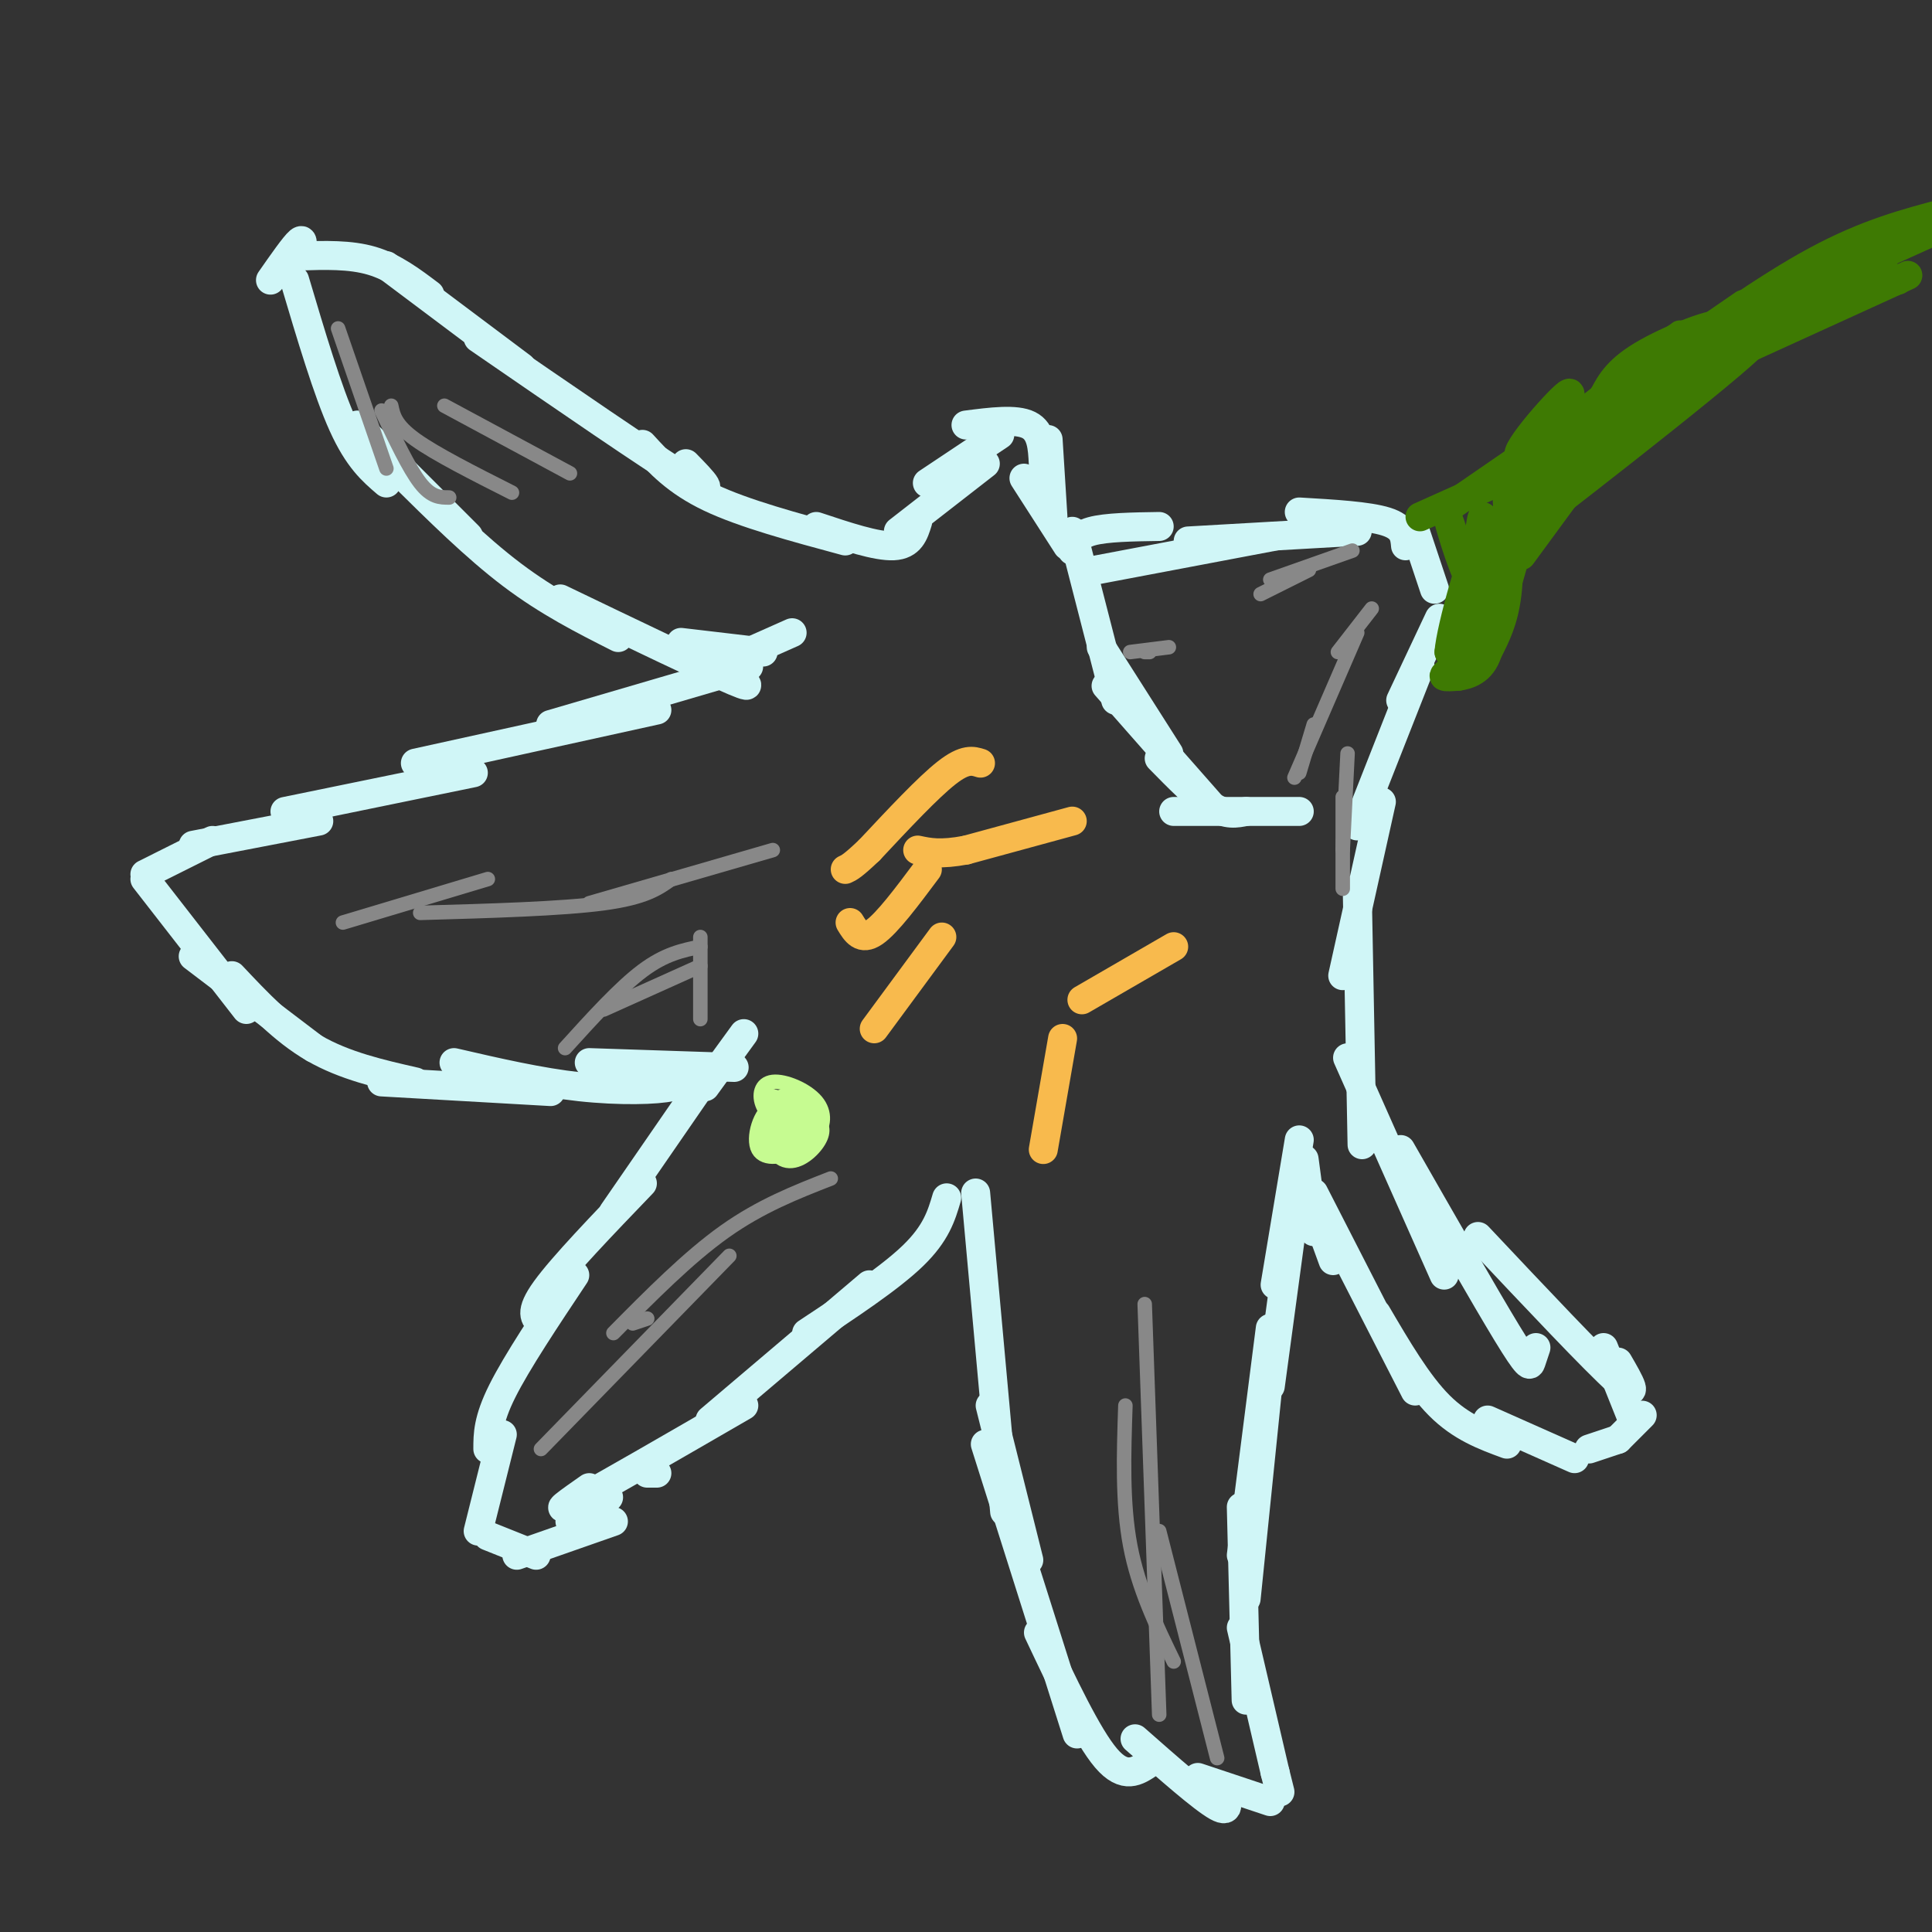 <svg viewBox='0 0 400 400' version='1.1' xmlns='http://www.w3.org/2000/svg' xmlns:xlink='http://www.w3.org/1999/xlink'><rect x="0" y="0" width="400" height="400" fill="#333333" stroke="none"/><g fill='none' stroke='#D0F6F7' stroke-width='6' stroke-linecap='round' stroke-linejoin='round'><path d='M298,128c0.000,0.000 -8.000,17.000 -8,17'/><path d='M294,138c0.000,0.000 -13.000,33.000 -13,33'/><path d='M286,166c0.000,0.000 -8.000,36.000 -8,36'/><path d='M281,184c0.000,0.000 1.000,53.000 1,53'/><path d='M279,219c0.000,0.000 20.000,45.000 20,45'/><path d='M290,238c8.756,15.311 17.511,30.622 22,38c4.489,7.378 4.711,6.822 5,6c0.289,-0.822 0.644,-1.911 1,-3'/><path d='M306,256c12.083,12.833 24.167,25.667 29,30c4.833,4.333 2.417,0.167 0,-4'/><path d='M332,279c0.000,0.000 6.000,15.000 6,15'/><path d='M340,293c0.000,0.000 -5.000,5.000 -5,5'/><path d='M335,298c0.000,0.000 -6.000,2.000 -6,2'/><path d='M272,250c0.000,0.000 4.000,11.000 4,11'/><path d='M272,247c0.000,0.000 21.000,41.000 21,41'/><path d='M285,272c4.250,7.250 8.500,14.500 13,19c4.500,4.500 9.250,6.250 14,8'/><path d='M308,294c0.000,0.000 18.000,8.000 18,8'/><path d='M272,255c0.000,0.000 -2.000,-15.000 -2,-15'/><path d='M269,236c0.000,0.000 -5.000,30.000 -5,30'/><path d='M268,250c0.000,0.000 -5.000,37.000 -5,37'/><path d='M263,275c0.000,0.000 -6.000,47.000 -6,47'/><path d='M263,282c0.000,0.000 -5.000,49.000 -5,49'/><path d='M257,312c0.000,0.000 1.000,40.000 1,40'/><path d='M257,337c0.000,0.000 7.000,30.000 7,30'/><path d='M264,367c0.000,0.000 1.000,4.000 1,4'/><path d='M202,247c0.000,0.000 6.000,66.000 6,66'/><path d='M205,291c0.000,0.000 8.000,32.000 8,32'/><path d='M204,299c0.000,0.000 19.000,60.000 19,60'/><path d='M215,338c5.083,10.750 10.167,21.500 14,26c3.833,4.500 6.417,2.750 9,1'/><path d='M235,360c7.000,6.167 14.000,12.333 17,14c3.000,1.667 2.000,-1.167 1,-4'/><path d='M248,368c0.000,0.000 15.000,5.000 15,5'/><path d='M196,248c-1.083,3.667 -2.167,7.333 -7,12c-4.833,4.667 -13.417,10.333 -22,16'/><path d='M180,266c0.000,0.000 -33.000,28.000 -33,28'/><path d='M154,291c-14.833,8.583 -29.667,17.167 -35,20c-5.333,2.833 -1.167,-0.083 3,-3'/><path d='M136,305c0.000,0.000 -2.000,0.000 -2,0'/><path d='M126,310c0.000,0.000 -8.000,5.000 -8,5'/><path d='M127,315c0.000,0.000 -20.000,7.000 -20,7'/><path d='M111,322c0.000,0.000 -10.000,-4.000 -10,-4'/><path d='M99,317c0.000,0.000 5.000,-20.000 5,-20'/><path d='M101,300c0.000,-3.000 0.000,-6.000 3,-12c3.000,-6.000 9.000,-15.000 15,-24'/><path d='M112,274c-1.250,-1.083 -2.500,-2.167 1,-7c3.500,-4.833 11.750,-13.417 20,-22'/><path d='M127,251c0.000,0.000 20.000,-29.000 20,-29'/><path d='M146,225c0.000,0.000 8.000,-11.000 8,-11'/><path d='M164,131c0.000,0.000 -9.000,4.000 -9,4'/><path d='M155,138c0.000,0.000 -41.000,12.000 -41,12'/><path d='M136,147c0.000,0.000 -50.000,11.000 -50,11'/><path d='M98,160c0.000,0.000 -39.000,8.000 -39,8'/><path d='M66,170c0.000,0.000 -26.000,5.000 -26,5'/><path d='M44,174c0.000,0.000 -14.000,7.000 -14,7'/><path d='M30,182c0.000,0.000 21.000,27.000 21,27'/><path d='M40,198c0.000,0.000 25.000,19.000 25,19'/><path d='M48,202c5.333,5.667 10.667,11.333 17,15c6.333,3.667 13.667,5.333 21,7'/><path d='M79,224c0.000,0.000 35.000,2.000 35,2'/><path d='M94,220c8.844,2.044 17.689,4.089 26,5c8.311,0.911 16.089,0.689 19,0c2.911,-0.689 0.956,-1.844 -1,-3'/><path d='M122,220c0.000,0.000 30.000,1.000 30,1'/><path d='M61,58c3.417,11.500 6.833,23.000 10,30c3.167,7.000 6.083,9.500 9,12'/><path d='M74,88c0.000,0.000 23.000,23.000 23,23'/><path d='M83,98c7.750,7.667 15.500,15.333 23,21c7.500,5.667 14.750,9.333 22,13'/><path d='M116,124c15.250,7.333 30.500,14.667 36,17c5.500,2.333 1.250,-0.333 -3,-3'/><path d='M141,133c0.000,0.000 17.000,2.000 17,2'/><path d='M56,58c2.500,-3.583 5.000,-7.167 6,-8c1.000,-0.833 0.500,1.083 0,3'/><path d='M62,53c5.250,-0.167 10.500,-0.333 15,1c4.500,1.333 8.250,4.167 12,7'/><path d='M80,55c0.000,0.000 28.000,21.000 28,21'/><path d='M99,70c17.917,12.333 35.833,24.667 43,29c7.167,4.333 3.583,0.667 0,-3'/><path d='M133,92c3.500,3.833 7.000,7.667 14,11c7.000,3.333 17.500,6.167 28,9'/><path d='M169,109c6.250,2.083 12.500,4.167 16,4c3.500,-0.167 4.250,-2.583 5,-5'/><path d='M186,110c0.000,0.000 18.000,-14.000 18,-14'/><path d='M192,100c0.000,0.000 15.000,-10.000 15,-10'/><path d='M200,88c5.167,-0.667 10.333,-1.333 13,0c2.667,1.333 2.833,4.667 3,8'/><path d='M217,91c0.000,0.000 1.000,16.000 1,16'/><path d='M212,99c0.000,0.000 9.000,14.000 9,14'/><path d='M222,114c0.500,-1.583 1.000,-3.167 4,-4c3.000,-0.833 8.500,-0.917 14,-1'/><path d='M227,118c0.000,0.000 37.000,-7.000 37,-7'/><path d='M246,112c0.000,0.000 35.000,-2.000 35,-2'/><path d='M269,106c7.167,0.417 14.333,0.833 18,2c3.667,1.167 3.833,3.083 4,5'/><path d='M293,110c0.000,0.000 4.000,12.000 4,12'/><path d='M222,110c0.000,0.000 9.000,35.000 9,35'/><path d='M228,134c0.000,0.000 14.000,22.000 14,22'/><path d='M229,142c0.000,0.000 22.000,25.000 22,25'/><path d='M240,157c4.000,4.083 8.000,8.167 11,10c3.000,1.833 5.000,1.417 7,1'/><path d='M243,168c0.000,0.000 26.000,0.000 26,0'/></g>
<g fill='none' stroke='#F8BA4D' stroke-width='6' stroke-linecap='round' stroke-linejoin='round'><path d='M222,170c0.000,0.000 -22.000,6.000 -22,6'/><path d='M200,176c-5.333,1.000 -7.667,0.500 -10,0'/><path d='M203,158c-1.583,-0.500 -3.167,-1.000 -7,2c-3.833,3.000 -9.917,9.500 -16,16'/><path d='M180,176c-3.500,3.333 -4.250,3.667 -5,4'/><path d='M176,191c1.167,1.917 2.333,3.833 5,2c2.667,-1.833 6.833,-7.417 11,-13'/><path d='M181,213c0.000,0.000 14.000,-19.000 14,-19'/><path d='M224,207c0.000,0.000 19.000,-11.000 19,-11'/><path d='M220,215c0.000,0.000 -4.000,23.000 -4,23'/></g>
<g fill='none' stroke='#3E7A03' stroke-width='6' stroke-linecap='round' stroke-linejoin='round'><path d='M294,107c0.000,0.000 29.000,-13.000 29,-13'/><path d='M300,105c0.000,0.000 61.000,-42.000 61,-42'/><path d='M340,78c12.750,-9.167 25.500,-18.333 36,-24c10.500,-5.667 18.750,-7.833 27,-10'/><path d='M312,102c0.333,7.750 0.667,15.500 0,21c-0.667,5.500 -2.333,8.750 -4,12'/><path d='M315,115c0.000,0.000 22.000,-30.000 22,-30'/><path d='M317,108c0.000,0.000 38.000,-35.000 38,-35'/><path d='M314,100c0.000,0.000 40.000,-30.000 40,-30'/><path d='M317,102c0.911,-2.400 1.822,-4.800 5,-8c3.178,-3.200 8.622,-7.200 17,-12c8.378,-4.800 19.689,-10.400 31,-16'/><path d='M327,88c0.000,0.000 68.000,-31.000 68,-31'/><path d='M358,67c0.000,0.000 42.000,-19.000 42,-19'/><path d='M381,56c-6.500,3.333 -13.000,6.667 -11,7c2.000,0.333 12.500,-2.333 23,-5'/><path d='M391,57c0.000,0.000 -45.000,21.000 -45,21'/><path d='M355,71c5.360,-3.408 10.721,-6.817 6,-4c-4.721,2.817 -19.523,11.858 -20,12c-0.477,0.142 13.372,-8.616 15,-11c1.628,-2.384 -8.963,1.604 -15,5c-6.037,3.396 -7.518,6.198 -9,9'/><path d='M332,82c3.892,-1.803 18.123,-10.809 18,-10c-0.123,0.809 -14.600,11.433 -21,17c-6.400,5.567 -4.723,6.076 -2,4c2.723,-2.076 6.492,-6.736 6,-6c-0.492,0.736 -5.246,6.868 -10,13'/><path d='M323,100c-4.167,6.333 -9.583,15.667 -15,25'/><path d='M308,125c-3.833,5.833 -5.917,7.917 -8,10'/><path d='M300,135c0.345,-4.857 5.208,-22.000 7,-24c1.792,-2.000 0.512,11.143 0,13c-0.512,1.857 -0.256,-7.571 0,-17'/><path d='M307,107c-0.333,-0.500 -1.167,6.750 -2,14'/><path d='M305,121c-1.600,-1.244 -4.600,-11.356 -5,-13c-0.400,-1.644 1.800,5.178 4,12'/><path d='M304,120c1.022,4.533 1.578,9.867 1,13c-0.578,3.133 -2.289,4.067 -4,5'/><path d='M301,138c-1.200,1.222 -2.200,1.778 -2,2c0.200,0.222 1.600,0.111 3,0'/><path d='M302,140c1.788,-0.281 4.758,-0.982 6,-5c1.242,-4.018 0.758,-11.351 0,-10c-0.758,1.351 -1.788,11.386 0,8c1.788,-3.386 6.394,-20.193 11,-37'/><path d='M319,96c3.880,-10.062 8.081,-16.718 5,-14c-3.081,2.718 -13.445,14.809 -8,12c5.445,-2.809 26.699,-20.517 31,-24c4.301,-3.483 -8.349,7.258 -21,18'/><path d='M326,88c-8.927,7.678 -20.743,17.872 -9,11c11.743,-6.872 47.046,-30.812 47,-29c-0.046,1.812 -35.442,29.375 -48,39c-12.558,9.625 -2.279,1.313 8,-7'/></g>
<g fill='none' stroke='#888888' stroke-width='3' stroke-linecap='round' stroke-linejoin='round'><path d='M261,123c0.000,0.000 10.000,-5.000 10,-5'/><path d='M263,120c0.000,0.000 17.000,-6.000 17,-6'/><path d='M284,126c0.000,0.000 -7.000,9.000 -7,9'/><path d='M281,131c0.000,0.000 -13.000,30.000 -13,30'/><path d='M272,150c0.000,0.000 -3.000,10.000 -3,10'/><path d='M279,156c0.000,0.000 -1.000,20.000 -1,20'/><path d='M278,165c0.000,0.000 0.000,19.000 0,19'/><path d='M234,135c0.000,0.000 8.000,-1.000 8,-1'/><path d='M237,135c0.000,0.000 1.000,0.000 1,0'/><path d='M70,68c0.000,0.000 10.000,29.000 10,29'/><path d='M79,85c2.833,6.000 5.667,12.000 8,15c2.333,3.000 4.167,3.000 6,3'/><path d='M81,84c0.417,2.000 0.833,4.000 5,7c4.167,3.000 12.083,7.000 20,11'/><path d='M92,84c0.000,0.000 26.000,14.000 26,14'/><path d='M71,191c0.000,0.000 30.000,-9.000 30,-9'/><path d='M87,189c14.667,-0.417 29.333,-0.833 38,-2c8.667,-1.167 11.333,-3.083 14,-5'/><path d='M122,187c0.000,0.000 38.000,-11.000 38,-11'/><path d='M117,217c5.667,-6.250 11.333,-12.500 16,-16c4.667,-3.500 8.333,-4.250 12,-5'/><path d='M125,209c0.000,0.000 20.000,-9.000 20,-9'/><path d='M145,194c0.000,0.000 0.000,17.000 0,17'/><path d='M252,364c0.000,0.000 -12.000,-47.000 -12,-47'/><path d='M243,344c-3.667,-7.583 -7.333,-15.167 -9,-24c-1.667,-8.833 -1.333,-18.917 -1,-29'/><path d='M240,355c0.000,0.000 -3.000,-85.000 -3,-85'/><path d='M112,300c0.000,0.000 39.000,-40.000 39,-40'/><path d='M134,273c0.000,0.000 -3.000,1.000 -3,1'/><path d='M127,276c7.750,-7.833 15.500,-15.667 23,-21c7.500,-5.333 14.750,-8.167 22,-11'/></g>
<g fill='none' stroke='#C6FB91' stroke-width='3' stroke-linecap='round' stroke-linejoin='round'><path d='M160,235c4.000,-0.333 8.000,-0.667 9,-2c1.000,-1.333 -1.000,-3.667 -3,-6'/><path d='M166,227c-1.963,-0.935 -5.370,-0.271 -6,2c-0.630,2.271 1.517,6.150 3,8c1.483,1.850 2.304,1.673 3,0c0.696,-1.673 1.269,-4.840 1,-7c-0.269,-2.160 -1.380,-3.312 -3,-2c-1.620,1.312 -3.749,5.089 -4,7c-0.251,1.911 1.374,1.955 3,2'/><path d='M163,237c1.691,0.200 4.418,-0.299 6,-2c1.582,-1.701 2.021,-4.602 0,-7c-2.021,-2.398 -6.500,-4.292 -9,-4c-2.500,0.292 -3.021,2.769 -2,5c1.021,2.231 3.582,4.216 5,4c1.418,-0.216 1.691,-2.633 1,-4c-0.691,-1.367 -2.345,-1.683 -4,-2'/><path d='M160,227c-1.059,2.019 -1.707,8.065 0,10c1.707,1.935 5.770,-0.241 6,-3c0.230,-2.759 -3.371,-6.100 -6,-5c-2.629,1.100 -4.285,6.642 -3,9c1.285,2.358 5.510,1.531 7,0c1.490,-1.531 0.245,-3.765 -1,-6'/><path d='M163,232c-1.424,-1.442 -4.484,-2.047 -5,0c-0.516,2.047 1.511,6.744 4,8c2.489,1.256 5.439,-0.931 7,-3c1.561,-2.069 1.732,-4.020 0,-5c-1.732,-0.980 -5.366,-0.990 -9,-1'/></g>
</svg>